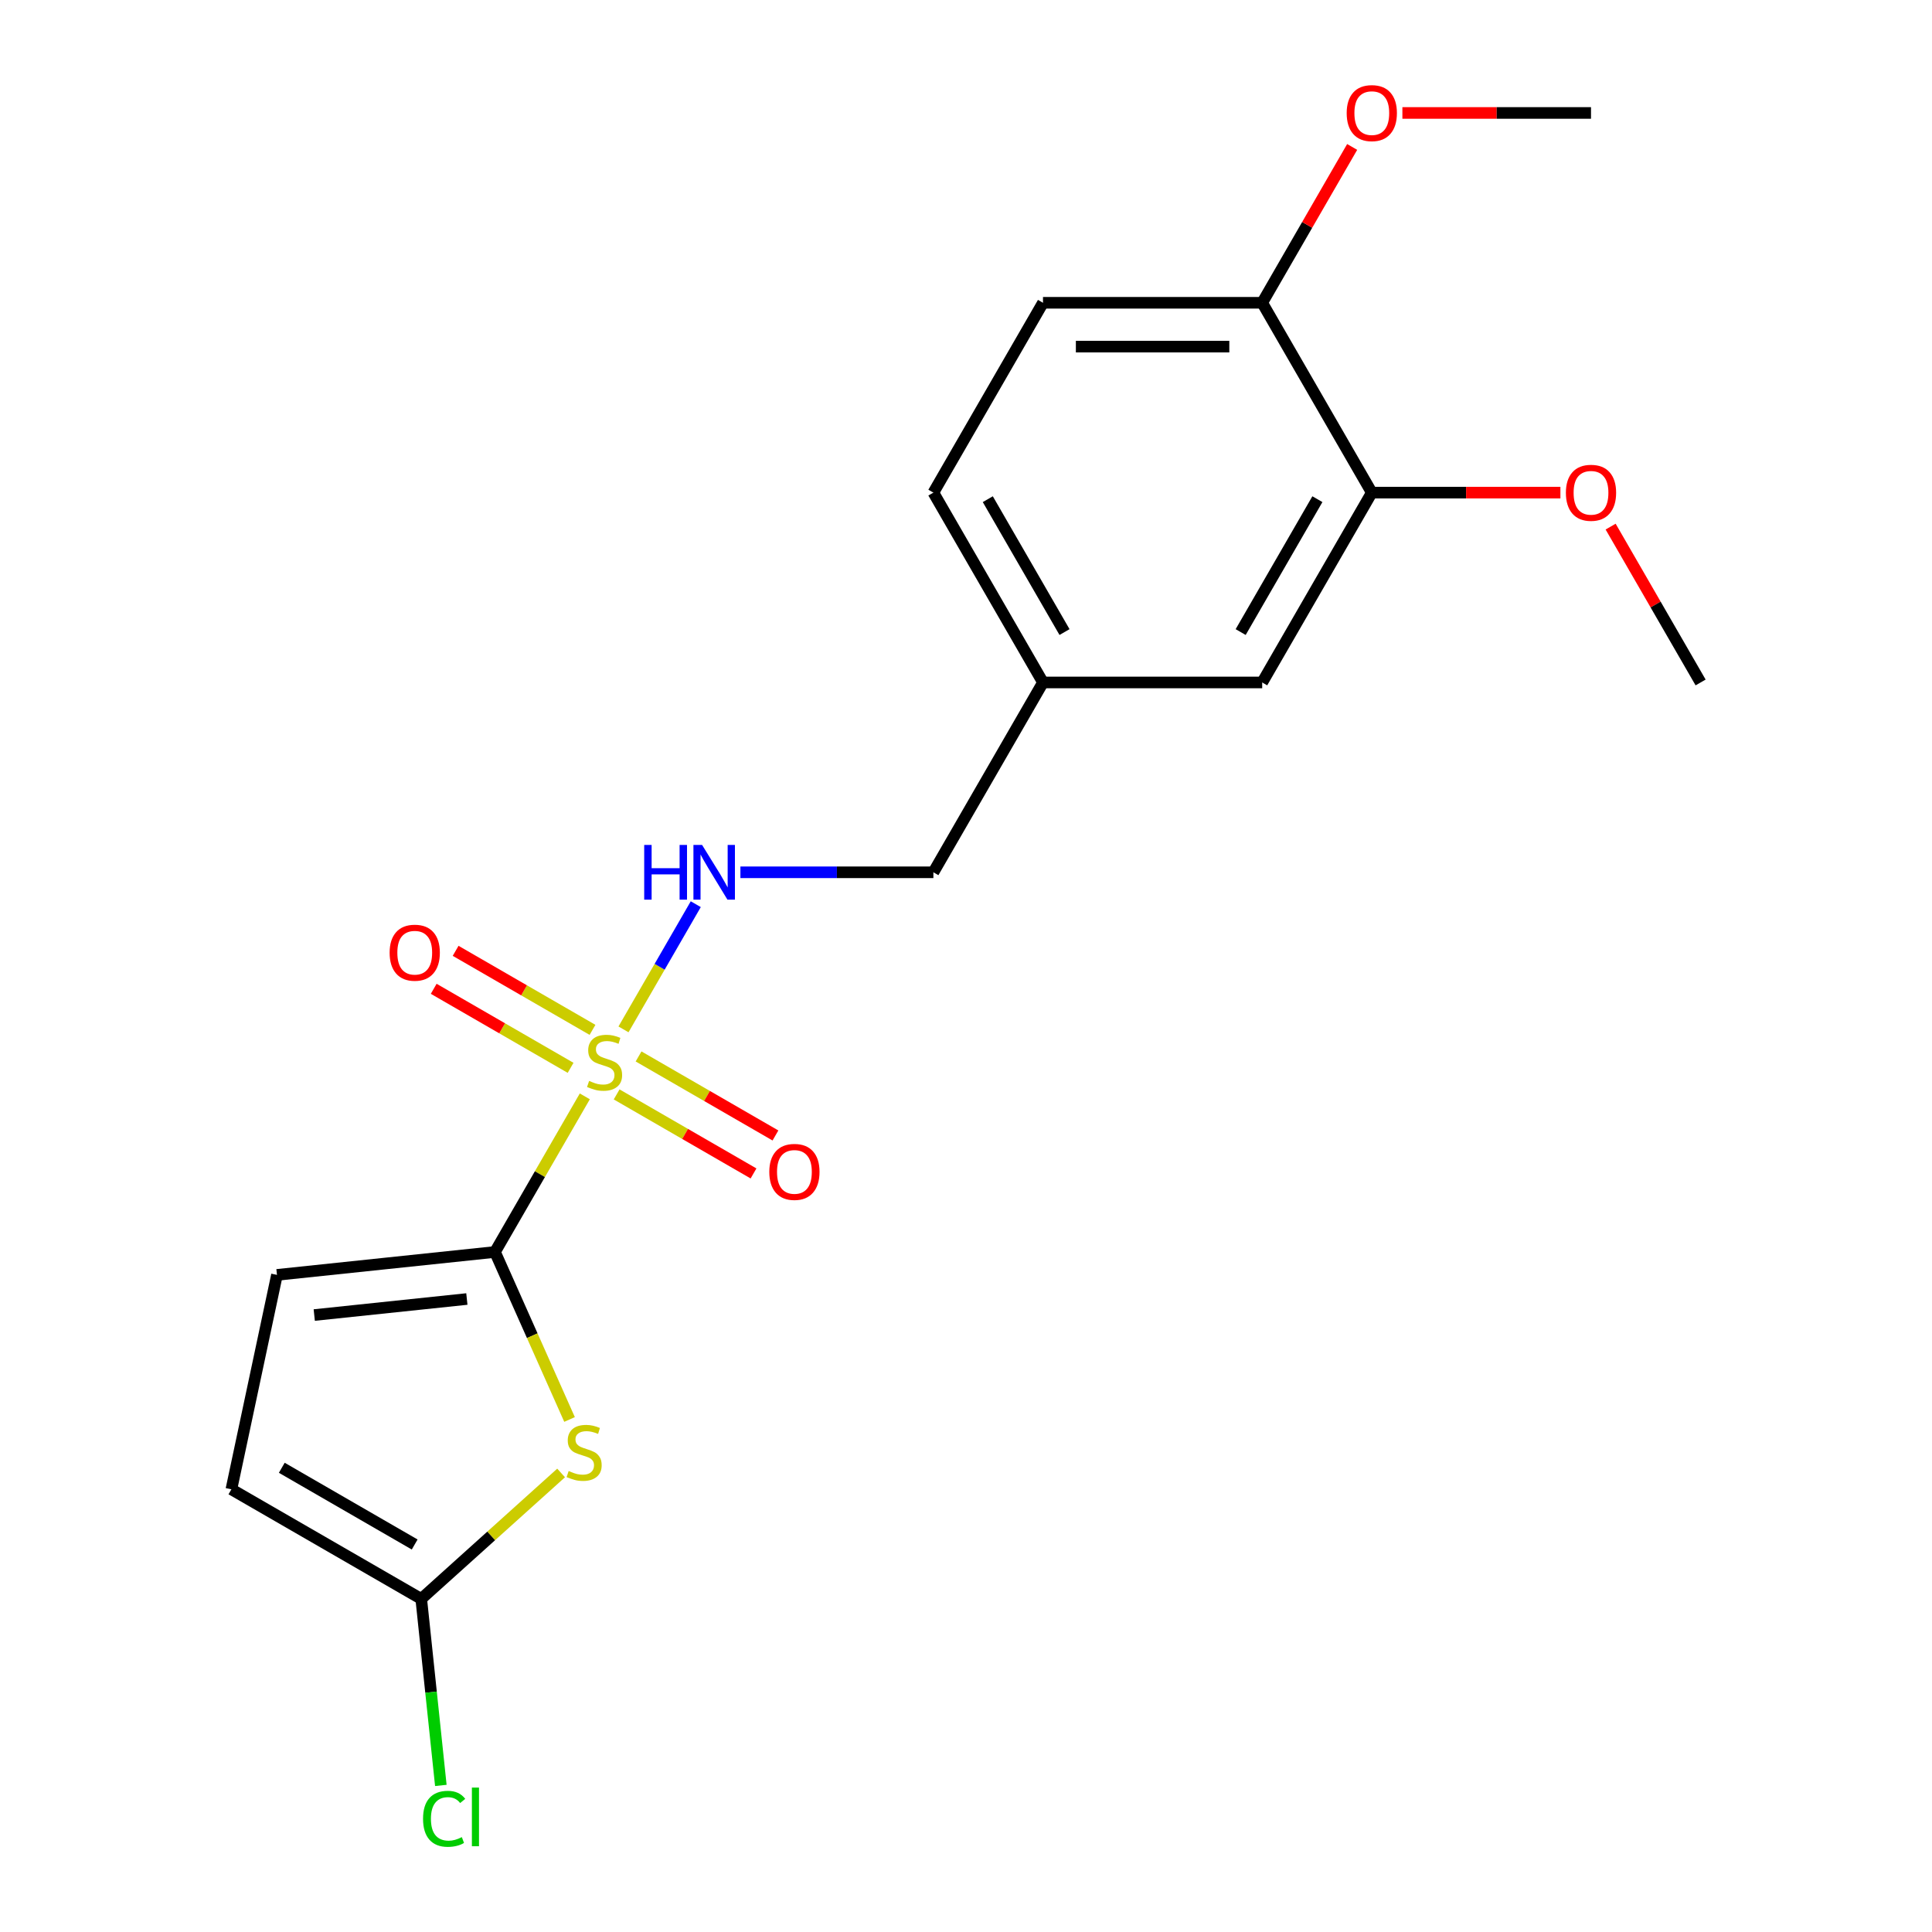 <?xml version='1.0' encoding='iso-8859-1'?>
<svg version='1.1' baseProfile='full'
              xmlns='http://www.w3.org/2000/svg'
                      xmlns:rdkit='http://www.rdkit.org/xml'
                      xmlns:xlink='http://www.w3.org/1999/xlink'
                  xml:space='preserve'
width='1000px' height='1000px' viewBox='0 0 1000 1000'>
<!-- END OF HEADER -->
<rect style='opacity:1.0;fill:#FFFFFF;stroke:none' width='1000' height='1000' x='0' y='0'> </rect>
<path class='bond-0' d='M 302.699,567.477 L 279.449,607.748' style='fill:none;fill-rule:evenodd;stroke:#CCCC00;stroke-width:6px;stroke-linecap:butt;stroke-linejoin:miter;stroke-opacity:1' />
<path class='bond-0' d='M 279.449,607.748 L 256.198,648.02' style='fill:none;fill-rule:evenodd;stroke:#000000;stroke-width:6px;stroke-linecap:butt;stroke-linejoin:miter;stroke-opacity:1' />
<path class='bond-4' d='M 322.718,532.804 L 341.423,500.406' style='fill:none;fill-rule:evenodd;stroke:#CCCC00;stroke-width:6px;stroke-linecap:butt;stroke-linejoin:miter;stroke-opacity:1' />
<path class='bond-4' d='M 341.423,500.406 L 360.128,468.008' style='fill:none;fill-rule:evenodd;stroke:#0000FF;stroke-width:6px;stroke-linecap:butt;stroke-linejoin:miter;stroke-opacity:1' />
<path class='bond-6' d='M 319.172,566.466 L 354.597,586.919' style='fill:none;fill-rule:evenodd;stroke:#CCCC00;stroke-width:6px;stroke-linecap:butt;stroke-linejoin:miter;stroke-opacity:1' />
<path class='bond-6' d='M 354.597,586.919 L 390.022,607.372' style='fill:none;fill-rule:evenodd;stroke:#FF0000;stroke-width:6px;stroke-linecap:butt;stroke-linejoin:miter;stroke-opacity:1' />
<path class='bond-6' d='M 330.518,546.814 L 365.943,567.267' style='fill:none;fill-rule:evenodd;stroke:#CCCC00;stroke-width:6px;stroke-linecap:butt;stroke-linejoin:miter;stroke-opacity:1' />
<path class='bond-6' d='M 365.943,567.267 L 401.368,587.72' style='fill:none;fill-rule:evenodd;stroke:#FF0000;stroke-width:6px;stroke-linecap:butt;stroke-linejoin:miter;stroke-opacity:1' />
<path class='bond-7' d='M 306.685,533.054 L 271.259,512.601' style='fill:none;fill-rule:evenodd;stroke:#CCCC00;stroke-width:6px;stroke-linecap:butt;stroke-linejoin:miter;stroke-opacity:1' />
<path class='bond-7' d='M 271.259,512.601 L 235.834,492.149' style='fill:none;fill-rule:evenodd;stroke:#FF0000;stroke-width:6px;stroke-linecap:butt;stroke-linejoin:miter;stroke-opacity:1' />
<path class='bond-7' d='M 295.339,552.706 L 259.913,532.253' style='fill:none;fill-rule:evenodd;stroke:#CCCC00;stroke-width:6px;stroke-linecap:butt;stroke-linejoin:miter;stroke-opacity:1' />
<path class='bond-7' d='M 259.913,532.253 L 224.488,511.801' style='fill:none;fill-rule:evenodd;stroke:#FF0000;stroke-width:6px;stroke-linecap:butt;stroke-linejoin:miter;stroke-opacity:1' />
<path class='bond-1' d='M 256.198,648.02 L 275.497,691.367' style='fill:none;fill-rule:evenodd;stroke:#000000;stroke-width:6px;stroke-linecap:butt;stroke-linejoin:miter;stroke-opacity:1' />
<path class='bond-1' d='M 275.497,691.367 L 294.797,734.715' style='fill:none;fill-rule:evenodd;stroke:#CCCC00;stroke-width:6px;stroke-linecap:butt;stroke-linejoin:miter;stroke-opacity:1' />
<path class='bond-3' d='M 256.198,648.02 L 143.359,659.88' style='fill:none;fill-rule:evenodd;stroke:#000000;stroke-width:6px;stroke-linecap:butt;stroke-linejoin:miter;stroke-opacity:1' />
<path class='bond-3' d='M 241.644,672.367 L 162.657,680.669' style='fill:none;fill-rule:evenodd;stroke:#000000;stroke-width:6px;stroke-linecap:butt;stroke-linejoin:miter;stroke-opacity:1' />
<path class='bond-2' d='M 290.43,762.401 L 254.229,794.996' style='fill:none;fill-rule:evenodd;stroke:#CCCC00;stroke-width:6px;stroke-linecap:butt;stroke-linejoin:miter;stroke-opacity:1' />
<path class='bond-2' d='M 254.229,794.996 L 218.029,827.591' style='fill:none;fill-rule:evenodd;stroke:#000000;stroke-width:6px;stroke-linecap:butt;stroke-linejoin:miter;stroke-opacity:1' />
<path class='bond-12' d='M 218.029,827.591 L 223.102,875.863' style='fill:none;fill-rule:evenodd;stroke:#000000;stroke-width:6px;stroke-linecap:butt;stroke-linejoin:miter;stroke-opacity:1' />
<path class='bond-12' d='M 223.102,875.863 L 228.176,924.134' style='fill:none;fill-rule:evenodd;stroke:#00CC00;stroke-width:6px;stroke-linecap:butt;stroke-linejoin:miter;stroke-opacity:1' />
<path class='bond-20' d='M 218.029,827.591 L 119.769,770.861' style='fill:none;fill-rule:evenodd;stroke:#000000;stroke-width:6px;stroke-linecap:butt;stroke-linejoin:miter;stroke-opacity:1' />
<path class='bond-20' d='M 214.636,799.43 L 145.854,759.719' style='fill:none;fill-rule:evenodd;stroke:#000000;stroke-width:6px;stroke-linecap:butt;stroke-linejoin:miter;stroke-opacity:1' />
<path class='bond-5' d='M 143.359,659.88 L 119.769,770.861' style='fill:none;fill-rule:evenodd;stroke:#000000;stroke-width:6px;stroke-linecap:butt;stroke-linejoin:miter;stroke-opacity:1' />
<path class='bond-13' d='M 383.235,451.5 L 433.177,451.5' style='fill:none;fill-rule:evenodd;stroke:#0000FF;stroke-width:6px;stroke-linecap:butt;stroke-linejoin:miter;stroke-opacity:1' />
<path class='bond-13' d='M 433.177,451.5 L 483.119,451.5' style='fill:none;fill-rule:evenodd;stroke:#000000;stroke-width:6px;stroke-linecap:butt;stroke-linejoin:miter;stroke-opacity:1' />
<path class='bond-8' d='M 710.04,254.981 L 653.31,353.241' style='fill:none;fill-rule:evenodd;stroke:#000000;stroke-width:6px;stroke-linecap:butt;stroke-linejoin:miter;stroke-opacity:1' />
<path class='bond-8' d='M 681.879,258.374 L 642.167,327.156' style='fill:none;fill-rule:evenodd;stroke:#000000;stroke-width:6px;stroke-linecap:butt;stroke-linejoin:miter;stroke-opacity:1' />
<path class='bond-16' d='M 710.04,254.981 L 758.852,254.981' style='fill:none;fill-rule:evenodd;stroke:#000000;stroke-width:6px;stroke-linecap:butt;stroke-linejoin:miter;stroke-opacity:1' />
<path class='bond-16' d='M 758.852,254.981 L 807.664,254.981' style='fill:none;fill-rule:evenodd;stroke:#FF0000;stroke-width:6px;stroke-linecap:butt;stroke-linejoin:miter;stroke-opacity:1' />
<path class='bond-21' d='M 710.04,254.981 L 653.31,156.721' style='fill:none;fill-rule:evenodd;stroke:#000000;stroke-width:6px;stroke-linecap:butt;stroke-linejoin:miter;stroke-opacity:1' />
<path class='bond-9' d='M 653.31,156.721 L 539.849,156.721' style='fill:none;fill-rule:evenodd;stroke:#000000;stroke-width:6px;stroke-linecap:butt;stroke-linejoin:miter;stroke-opacity:1' />
<path class='bond-9' d='M 636.291,179.413 L 556.868,179.413' style='fill:none;fill-rule:evenodd;stroke:#000000;stroke-width:6px;stroke-linecap:butt;stroke-linejoin:miter;stroke-opacity:1' />
<path class='bond-17' d='M 653.31,156.721 L 676.595,116.39' style='fill:none;fill-rule:evenodd;stroke:#000000;stroke-width:6px;stroke-linecap:butt;stroke-linejoin:miter;stroke-opacity:1' />
<path class='bond-17' d='M 676.595,116.39 L 699.881,76.058' style='fill:none;fill-rule:evenodd;stroke:#FF0000;stroke-width:6px;stroke-linecap:butt;stroke-linejoin:miter;stroke-opacity:1' />
<path class='bond-10' d='M 653.31,353.241 L 539.849,353.241' style='fill:none;fill-rule:evenodd;stroke:#000000;stroke-width:6px;stroke-linecap:butt;stroke-linejoin:miter;stroke-opacity:1' />
<path class='bond-11' d='M 539.849,156.721 L 483.119,254.981' style='fill:none;fill-rule:evenodd;stroke:#000000;stroke-width:6px;stroke-linecap:butt;stroke-linejoin:miter;stroke-opacity:1' />
<path class='bond-14' d='M 483.119,451.5 L 539.849,353.241' style='fill:none;fill-rule:evenodd;stroke:#000000;stroke-width:6px;stroke-linecap:butt;stroke-linejoin:miter;stroke-opacity:1' />
<path class='bond-15' d='M 539.849,353.241 L 483.119,254.981' style='fill:none;fill-rule:evenodd;stroke:#000000;stroke-width:6px;stroke-linecap:butt;stroke-linejoin:miter;stroke-opacity:1' />
<path class='bond-15' d='M 550.992,327.156 L 511.28,258.374' style='fill:none;fill-rule:evenodd;stroke:#000000;stroke-width:6px;stroke-linecap:butt;stroke-linejoin:miter;stroke-opacity:1' />
<path class='bond-18' d='M 833.66,272.577 L 856.946,312.909' style='fill:none;fill-rule:evenodd;stroke:#FF0000;stroke-width:6px;stroke-linecap:butt;stroke-linejoin:miter;stroke-opacity:1' />
<path class='bond-18' d='M 856.946,312.909 L 880.231,353.241' style='fill:none;fill-rule:evenodd;stroke:#000000;stroke-width:6px;stroke-linecap:butt;stroke-linejoin:miter;stroke-opacity:1' />
<path class='bond-19' d='M 725.877,58.462 L 774.689,58.462' style='fill:none;fill-rule:evenodd;stroke:#FF0000;stroke-width:6px;stroke-linecap:butt;stroke-linejoin:miter;stroke-opacity:1' />
<path class='bond-19' d='M 774.689,58.462 L 823.501,58.462' style='fill:none;fill-rule:evenodd;stroke:#000000;stroke-width:6px;stroke-linecap:butt;stroke-linejoin:miter;stroke-opacity:1' />
<path  class='atom-0' d='M 304.928 559.48
Q 305.248 559.6, 306.568 560.16
Q 307.888 560.72, 309.328 561.08
Q 310.808 561.4, 312.248 561.4
Q 314.928 561.4, 316.488 560.12
Q 318.048 558.8, 318.048 556.52
Q 318.048 554.96, 317.248 554
Q 316.488 553.04, 315.288 552.52
Q 314.088 552, 312.088 551.4
Q 309.568 550.64, 308.048 549.92
Q 306.568 549.2, 305.488 547.68
Q 304.448 546.16, 304.448 543.6
Q 304.448 540.04, 306.848 537.84
Q 309.288 535.64, 314.088 535.64
Q 317.368 535.64, 321.088 537.2
L 320.168 540.28
Q 316.768 538.88, 314.208 538.88
Q 311.448 538.88, 309.928 540.04
Q 308.408 541.16, 308.448 543.12
Q 308.448 544.64, 309.208 545.56
Q 310.008 546.48, 311.128 547
Q 312.288 547.52, 314.208 548.12
Q 316.768 548.92, 318.288 549.72
Q 319.808 550.52, 320.888 552.16
Q 322.008 553.76, 322.008 556.52
Q 322.008 560.44, 319.368 562.56
Q 316.768 564.64, 312.408 564.64
Q 309.888 564.64, 307.968 564.08
Q 306.088 563.56, 303.848 562.64
L 304.928 559.48
' fill='#CCCC00'/>
<path  class='atom-2' d='M 294.346 761.391
Q 294.666 761.511, 295.986 762.071
Q 297.306 762.631, 298.746 762.991
Q 300.226 763.311, 301.666 763.311
Q 304.346 763.311, 305.906 762.031
Q 307.466 760.711, 307.466 758.431
Q 307.466 756.871, 306.666 755.911
Q 305.906 754.951, 304.706 754.431
Q 303.506 753.911, 301.506 753.311
Q 298.986 752.551, 297.466 751.831
Q 295.986 751.111, 294.906 749.591
Q 293.866 748.071, 293.866 745.511
Q 293.866 741.951, 296.266 739.751
Q 298.706 737.551, 303.506 737.551
Q 306.786 737.551, 310.506 739.111
L 309.586 742.191
Q 306.186 740.791, 303.626 740.791
Q 300.866 740.791, 299.346 741.951
Q 297.826 743.071, 297.866 745.031
Q 297.866 746.551, 298.626 747.471
Q 299.426 748.391, 300.546 748.911
Q 301.706 749.431, 303.626 750.031
Q 306.186 750.831, 307.706 751.631
Q 309.226 752.431, 310.306 754.071
Q 311.426 755.671, 311.426 758.431
Q 311.426 762.351, 308.786 764.471
Q 306.186 766.551, 301.826 766.551
Q 299.306 766.551, 297.386 765.991
Q 295.506 765.471, 293.266 764.551
L 294.346 761.391
' fill='#CCCC00'/>
<path  class='atom-5' d='M 333.438 437.34
L 337.278 437.34
L 337.278 449.38
L 351.758 449.38
L 351.758 437.34
L 355.598 437.34
L 355.598 465.66
L 351.758 465.66
L 351.758 452.58
L 337.278 452.58
L 337.278 465.66
L 333.438 465.66
L 333.438 437.34
' fill='#0000FF'/>
<path  class='atom-5' d='M 363.398 437.34
L 372.678 452.34
Q 373.598 453.82, 375.078 456.5
Q 376.558 459.18, 376.638 459.34
L 376.638 437.34
L 380.398 437.34
L 380.398 465.66
L 376.518 465.66
L 366.558 449.26
Q 365.398 447.34, 364.158 445.14
Q 362.958 442.94, 362.598 442.26
L 362.598 465.66
L 358.918 465.66
L 358.918 437.34
L 363.398 437.34
' fill='#0000FF'/>
<path  class='atom-7' d='M 398.188 606.571
Q 398.188 599.771, 401.548 595.971
Q 404.908 592.171, 411.188 592.171
Q 417.468 592.171, 420.828 595.971
Q 424.188 599.771, 424.188 606.571
Q 424.188 613.451, 420.788 617.371
Q 417.388 621.251, 411.188 621.251
Q 404.948 621.251, 401.548 617.371
Q 398.188 613.491, 398.188 606.571
M 411.188 618.051
Q 415.508 618.051, 417.828 615.171
Q 420.188 612.251, 420.188 606.571
Q 420.188 601.011, 417.828 598.211
Q 415.508 595.371, 411.188 595.371
Q 406.868 595.371, 404.508 598.171
Q 402.188 600.971, 402.188 606.571
Q 402.188 612.291, 404.508 615.171
Q 406.868 618.051, 411.188 618.051
' fill='#FF0000'/>
<path  class='atom-8' d='M 201.668 493.11
Q 201.668 486.31, 205.028 482.51
Q 208.388 478.71, 214.668 478.71
Q 220.948 478.71, 224.308 482.51
Q 227.668 486.31, 227.668 493.11
Q 227.668 499.99, 224.268 503.91
Q 220.868 507.79, 214.668 507.79
Q 208.428 507.79, 205.028 503.91
Q 201.668 500.03, 201.668 493.11
M 214.668 504.59
Q 218.988 504.59, 221.308 501.71
Q 223.668 498.79, 223.668 493.11
Q 223.668 487.55, 221.308 484.75
Q 218.988 481.91, 214.668 481.91
Q 210.348 481.91, 207.988 484.71
Q 205.668 487.51, 205.668 493.11
Q 205.668 498.83, 207.988 501.71
Q 210.348 504.59, 214.668 504.59
' fill='#FF0000'/>
<path  class='atom-13' d='M 218.969 941.41
Q 218.969 934.37, 222.249 930.69
Q 225.569 926.97, 231.849 926.97
Q 237.689 926.97, 240.809 931.09
L 238.169 933.25
Q 235.889 930.25, 231.849 930.25
Q 227.569 930.25, 225.289 933.13
Q 223.049 935.97, 223.049 941.41
Q 223.049 947.01, 225.369 949.89
Q 227.729 952.77, 232.289 952.77
Q 235.409 952.77, 239.049 950.89
L 240.169 953.89
Q 238.689 954.85, 236.449 955.41
Q 234.209 955.97, 231.729 955.97
Q 225.569 955.97, 222.249 952.21
Q 218.969 948.45, 218.969 941.41
' fill='#00CC00'/>
<path  class='atom-13' d='M 244.249 925.25
L 247.929 925.25
L 247.929 955.61
L 244.249 955.61
L 244.249 925.25
' fill='#00CC00'/>
<path  class='atom-17' d='M 810.501 255.061
Q 810.501 248.261, 813.861 244.461
Q 817.221 240.661, 823.501 240.661
Q 829.781 240.661, 833.141 244.461
Q 836.501 248.261, 836.501 255.061
Q 836.501 261.941, 833.101 265.861
Q 829.701 269.741, 823.501 269.741
Q 817.261 269.741, 813.861 265.861
Q 810.501 261.981, 810.501 255.061
M 823.501 266.541
Q 827.821 266.541, 830.141 263.661
Q 832.501 260.741, 832.501 255.061
Q 832.501 249.501, 830.141 246.701
Q 827.821 243.861, 823.501 243.861
Q 819.181 243.861, 816.821 246.661
Q 814.501 249.461, 814.501 255.061
Q 814.501 260.781, 816.821 263.661
Q 819.181 266.541, 823.501 266.541
' fill='#FF0000'/>
<path  class='atom-18' d='M 697.04 58.541
Q 697.04 51.742, 700.4 47.941
Q 703.76 44.142, 710.04 44.142
Q 716.32 44.142, 719.68 47.941
Q 723.04 51.742, 723.04 58.541
Q 723.04 65.421, 719.64 69.341
Q 716.24 73.222, 710.04 73.222
Q 703.8 73.222, 700.4 69.341
Q 697.04 65.462, 697.04 58.541
M 710.04 70.022
Q 714.36 70.022, 716.68 67.141
Q 719.04 64.222, 719.04 58.541
Q 719.04 52.981, 716.68 50.181
Q 714.36 47.342, 710.04 47.342
Q 705.72 47.342, 703.36 50.142
Q 701.04 52.941, 701.04 58.541
Q 701.04 64.261, 703.36 67.141
Q 705.72 70.022, 710.04 70.022
' fill='#FF0000'/>
</svg>
